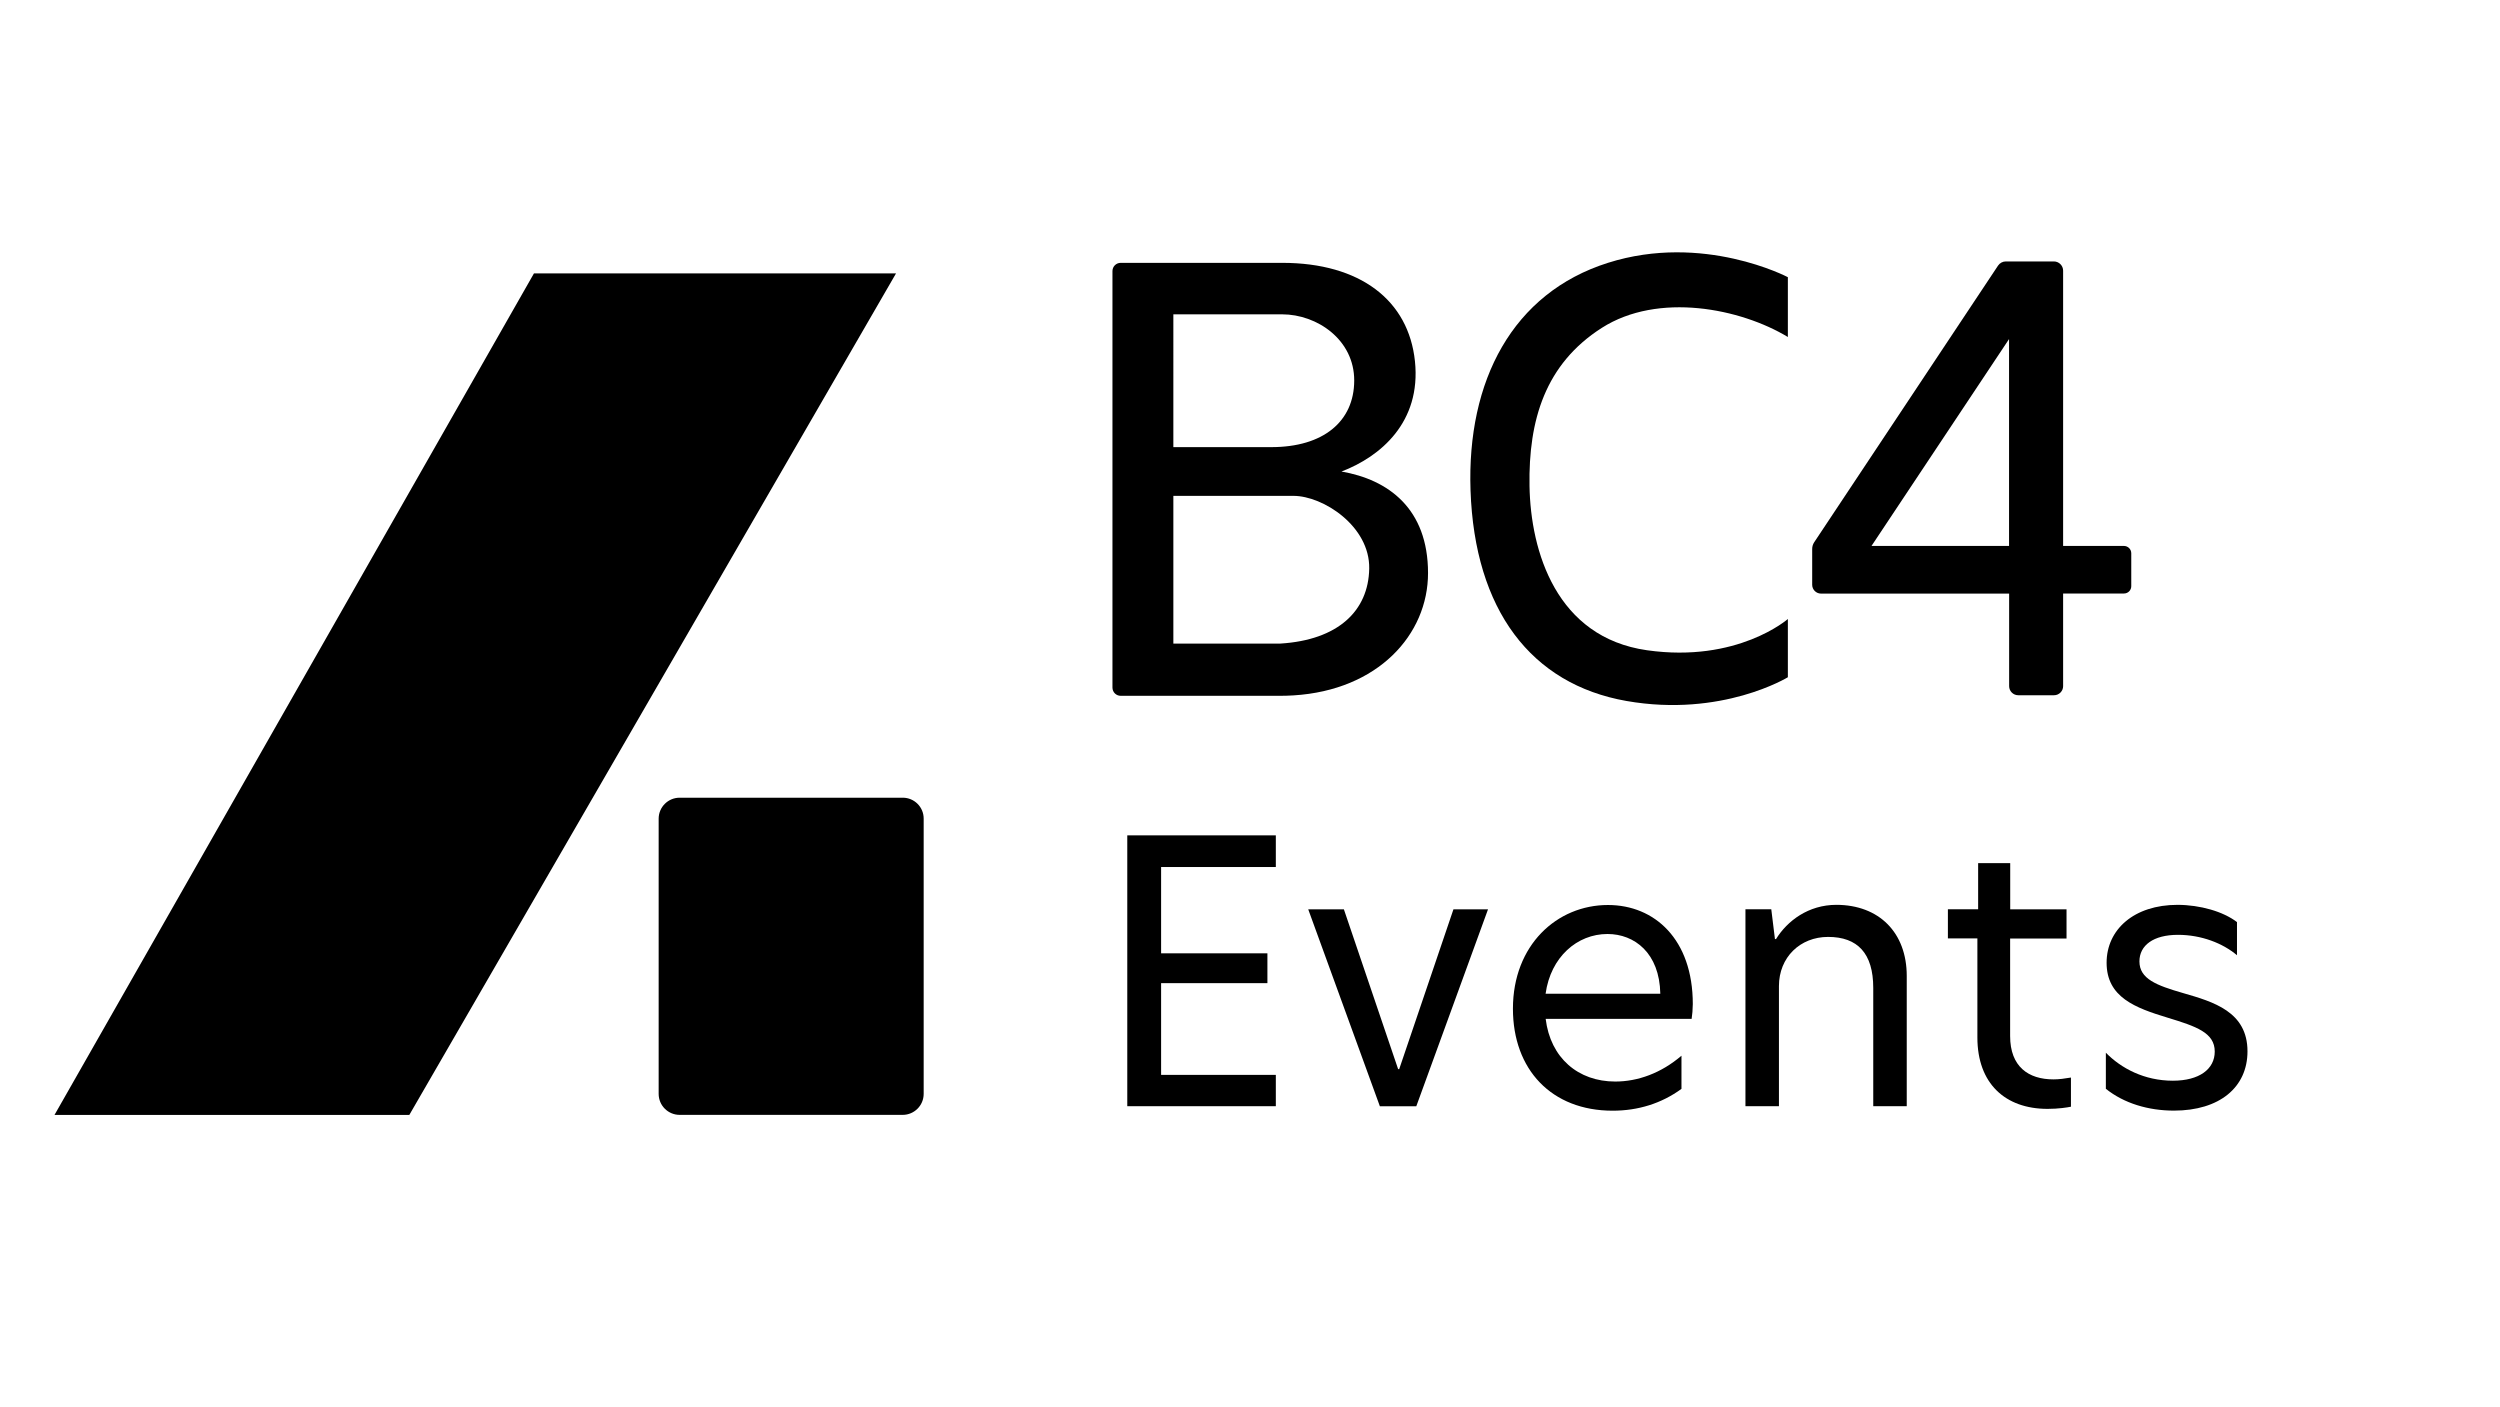 <?xml version="1.0" encoding="utf-8"?>
<!-- Generator: Adobe Illustrator 24.0.1, SVG Export Plug-In . SVG Version: 6.00 Build 0)  -->
<svg version="1.1" id="Layer_2" xmlns="http://www.w3.org/2000/svg" xmlns:xlink="http://www.w3.org/1999/xlink" x="0px" y="0px"
	 viewBox="0 0 3000.8 1688.9" style="enable-background:new 0 0 3000.8 1688.9;" xml:space="preserve">
<style type="text/css">
	.st0{fill:#FFFFFF;}
	.st1{fill:#D5FF28;}
</style>
<g>
	<g>
		<path d="M2549.4,655.3h-73V324.9c0-6.1-5-11.1-11.1-11.1h-57.7c-3.7,0-7.2,1.9-9.3,5l-220.7,332.1c-1.6,2.4-2.4,5.2-2.4,8.1v42.9
			c0,5.8,4.7,10.6,10.6,10.6h225.8v111.1c0,6,4.9,10.9,10.9,10.9h43c6,0,10.9-4.9,10.9-10.9V712.4h73c4.9,0,8.8-3.9,8.8-8.8v-39.5
			C2558.2,659.2,2554.2,655.3,2549.4,655.3z M2246.4,655.3l165.1-248.3v248.3H2246.4z"/>
	</g>
	<g>
		<path d="M1930,315.5c-114.5,36.3-169.4,141.5-164.9,273c4.9,143.6,72.7,232.8,187.2,252.9s193.7-28.5,193.7-28.5s0,0,0-69.9
			c0,0-60.4,53-169.1,37.5c-108.7-15.5-139.7-118.4-141-197.3c-1.3-78.9,18.8-146.2,86.7-189.6c67.9-43.4,166.9-23.3,223.4,10.9
			c0-71.8,0-71.8,0-71.8S2044.5,279.2,1930,315.5z"/>
	</g>
	<g>
		<path d="M1610.2,566c46.8-17.9,95.8-59.1,88.2-132.3c-7.6-73.2-65.6-118.2-159.4-118.2h-130.7h-41.2h-21.9c-5.5,0-9.9,4.4-9.9,9.9
			v499.9c0,5.5,4.4,9.9,9.9,9.9h46.8h16.3h128.5c5.3,0,10.6-0.2,15.7-0.5c101.6-6.2,161.6-73,161.6-146.8
			C1714.1,610.4,1666.4,575.7,1610.2,566z M1539,377.3c41.8,0,86.6,30.4,86.5,79.5c-0.1,49.1-37.1,79.9-99.5,79.9h-117.6V377.3H1539
			z M1643.5,682.5c-0.9,50.9-37.5,85.7-106.6,90c-72.8,0-109.8,0-128.5,0V595.2h144.2C1588.1,595.2,1644.4,631.6,1643.5,682.5z"/>
	</g>
	<g>
		<path d="M1083.6,957.5H815.8c-13.9,0-25.2,11.3-25.2,25.2v330.3c0,13.9,11.3,25.2,25.2,25.2h267.7c13.9,0,25.2-11.3,25.2-25.2
			V982.7C1108.8,968.8,1097.5,957.5,1083.6,957.5z"/>
	</g>
	<g>
		<path d="M640.9,328.2L65.4,1338.3c0,0,0,0,425.9,0l584.2-1010.1C1075.5,328.2,1075.5,328.2,640.9,328.2z"/>
	</g>
	<g>
		<path d="M1353.1,1002.7h178.3v38h-137.7v103.6h127.6v35.8h-127.6v110.1h137.7v37.6h-178.3V1002.7z"/>
		<path d="M1570.3,1091.5h42.8l65.1,191.8h1.3l65.1-191.8h41.5l-86.1,236.4h-43.7L1570.3,1091.5z"/>
		<path d="M2030.5,1223h-175.2c5.7,46.8,38.9,75.2,83.5,75.2c27.1,0,55.1-10.1,79.5-31v39.8c-24,17.5-52,26.2-82.6,26.2
			c-73.4,0-119.7-49.4-119.7-122.4c0-76.5,52.9-124.5,114.1-124.5c55.9,0,101.8,41.1,101.8,118.9
			C2031.8,1212.1,2031.3,1217.8,2030.5,1223z M1992.9,1192.8c-0.9-48.9-31-71.7-63.4-71.7c-36.3,0-68.2,27.5-74.3,71.7H1992.9z"/>
		<path d="M2288.7,1171.4v156.4h-40.2v-142c0-41.5-18.8-61.2-54.2-61.2c-33.6,0-59,24.5-59,59v144.2h-40.2v-236.4h31l4.4,35.8h1.3
			c13.5-21.9,38.9-41.1,72.5-41.1C2255.5,1086.2,2288.7,1119.4,2288.7,1171.4z"/>
		<path d="M2412.8,1091.5h67.7v35h-67.7v117.1c0,36.7,21.9,52,52,52c6.6,0,13.5-0.9,21-2.2v35c-4.4,0.9-14.9,2.6-28,2.6
			c-51.1,0-84.3-30.6-84.3-85.7v-118.9h-35.4v-35h36.3V1036h38.5V1091.5z"/>
		<path d="M2685.1,1106.8v39.8c-17-14.4-42.8-24.5-70.8-24.5c-29.7,0-46.3,12.7-46.3,31.9c0,21,20.5,28.8,52.4,38
			c36.3,10.5,77.3,22.3,77.3,69.9c0,43.3-33.6,71.2-88.3,71.2c-30.6,0-59.9-8.7-81.7-26.2v-43.3c18.4,18.8,46.3,33.6,80.4,33.6
			c31.9,0,50.3-14,50.3-35c0-22.7-22.3-30.2-56.4-40.6c-38.9-11.8-73.4-24.5-73.4-66c0-39.8,32.8-69.5,85.2-69.5
			C2641,1086.2,2668.5,1094.1,2685.1,1106.8z"/>
	</g>
</g>
</svg>
